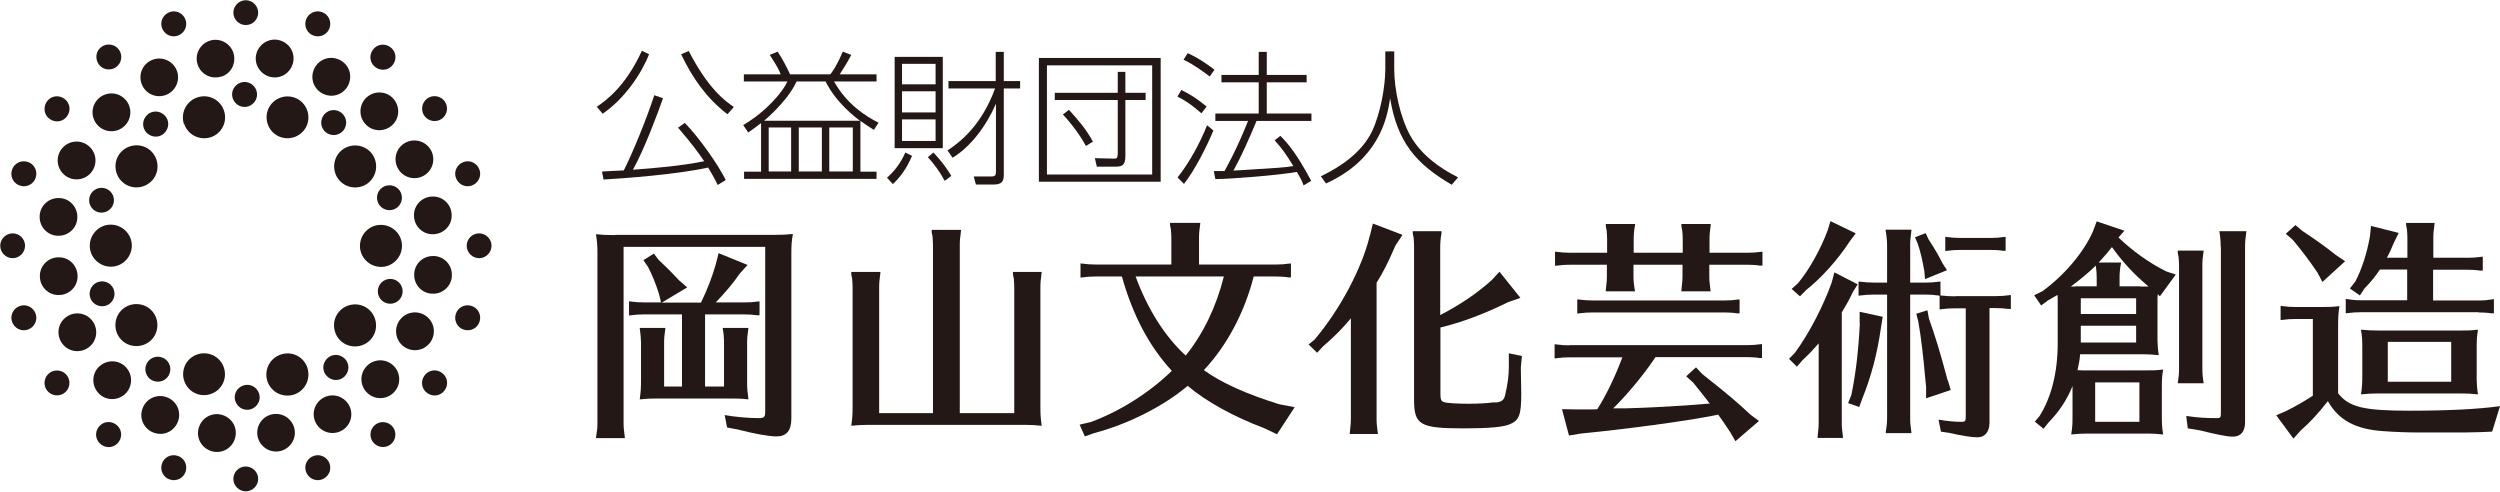 <?xml version="1.0" encoding="UTF-8"?>
<svg id="_レイヤー_2" data-name="レイヤー 2" xmlns="http://www.w3.org/2000/svg" viewBox="0 0 114.74 22.56">
  <defs>
    <style>
      .cls-1 {
        fill: none;
      }

      .cls-2 {
        fill: #231815;
      }
    </style>
  </defs>
  <g id="_レイヤー_1-2" data-name="レイヤー 1">
    <g>
      <rect class="cls-1" x="41.41" y="5.48" width="1.54" height=".99"/>
      <rect class="cls-1" x="41.41" y="4.19" width="1.54" height=".97"/>
      <rect class="cls-1" x="41.41" y="2.93" width="1.54" height=".94"/>
      <rect class="cls-1" x="109.59" y="15.69" width="2.91" height="1.83"/>
      <path class="cls-1" d="M52.12,12.69c.53,1.47,1.32,2.72,2.3,3.63,.81-1,1.4-2.22,1.75-3.63h-4.05Z"/>
      <rect class="cls-1" x="96.16" y="17.55" width="2.03" height="1.81"/>
      <path class="cls-1" d="M48.06,8.02h4.83V3h-4.83v5.01Zm1.78-1.32c-.37-.68-.9-1.28-1.06-1.45l.27-.21c.45,.49,.83,.95,1.1,1.46l-.32,.2Zm-1.44-2.44h2.89v-.96h.35v.96h.93v.33h-.93v2.59c0,.41-.17,.47-.44,.47h-.87l-.09-.39,.9,.02c.14,0,.14-.09,.14-.17v-2.52h-2.89v-.33Z"/>
      <path class="cls-1" d="M96.92,11.34c-.17,.22-.35,.44-.61,.71h1.03c-.06,.33-.07,.48-.07,.7v.39h1.33c-.67-.55-1.21-1.15-1.68-1.81Z"/>
      <rect class="cls-1" x="35.28" y="5.86" width="1.03" height="2.02"/>
      <rect class="cls-1" x="36.66" y="5.86" width="1.06" height="2.02"/>
      <rect class="cls-1" x="38.06" y="5.86" width="1.08" height="2.02"/>
      <path class="cls-1" d="M39.47,5.54c-.23-.16-1.1-.81-1.58-1.8h-1.33c-.16,.34-.31,.53-.4,.65-.12,.15-.5,.64-1.09,1.14h4.4Z"/>
      <rect class="cls-1" x="95.49" y="14.96" width="2.54" height=".77"/>
      <rect class="cls-1" x="95.49" y="13.69" width="2.54" height=".72"/>
      <path class="cls-1" d="M96.22,12.75c0-.21-.01-.29-.04-.56-.33,.32-.74,.67-1.15,.96h1.19v-.39Z"/>
      <path class="cls-2" d="M19.86,9.02c-.48,0-.87,.39-.86,.87,0,.48,.39,.87,.87,.86,.48,0,.87-.39,.86-.87,0-.48-.39-.87-.87-.86Z"/>
      <path class="cls-2" d="M18.32,7.82c.28,.39,.83,.47,1.21,.19,.39-.28,.47-.83,.19-1.21s-.82-.47-1.21-.19c-.39,.28-.47,.82-.19,1.21Z"/>
      <path class="cls-2" d="M20.28,5.45c.26-.19,.31-.55,.13-.8-.19-.26-.55-.31-.8-.13-.26,.19-.31,.55-.13,.8,.19,.26,.55,.31,.8,.13Z"/>
      <path class="cls-2" d="M4.64,16.75c-.39,.28-.47,.82-.19,1.21,.28,.39,.82,.47,1.21,.19,.39-.28,.47-.83,.19-1.21-.28-.39-.82-.47-1.21-.19Z"/>
      <path class="cls-2" d="M2.69,10.82c.48,0,.87-.39,.86-.87,0-.48-.39-.87-.87-.86-.48,0-.87,.39-.86,.87,0,.48,.39,.87,.87,.86Z"/>
      <path class="cls-2" d="M4.25,14.74c-.28-.39-.83-.47-1.21-.19-.39,.28-.47,.82-.19,1.21,.28,.39,.82,.47,1.21,.19,.39-.28,.47-.82,.19-1.21Z"/>
      <path class="cls-2" d="M2.7,13.54c.48,0,.87-.39,.86-.87,0-.48-.39-.87-.87-.86-.48,0-.87,.39-.86,.87,0,.48,.39,.87,.87,.86Z"/>
      <path class="cls-2" d="M4.52,19.61c-.19,.26-.13,.61,.13,.8,.26,.19,.62,.13,.8-.13,.19-.26,.13-.62-.13-.8-.26-.19-.62-.13-.8,.13Z"/>
      <path class="cls-2" d="M2.28,17.11c-.26,.19-.31,.55-.13,.8,.19,.26,.55,.31,.8,.13,.26-.19,.31-.55,.13-.8-.19-.26-.55-.31-.8-.13Z"/>
      <path class="cls-2" d="M8.15,20.92c-.3-.1-.63,.07-.72,.37-.1,.3,.07,.63,.37,.72,.3,.1,.63-.07,.72-.37,.1-.3-.07-.63-.37-.72Z"/>
      <path class="cls-2" d="M7.04,14.35c-.31-.43-.92-.52-1.35-.21-.43,.31-.52,.92-.21,1.35,.31,.43,.92,.52,1.35,.21,.43-.31,.52-.92,.21-1.35Z"/>
      <path class="cls-2" d="M8.18,19.31c.15-.46-.1-.94-.56-1.09-.46-.15-.94,.1-1.09,.56-.15,.46,.1,.94,.56,1.09,.46,.15,.94-.1,1.09-.56Z"/>
      <path class="cls-2" d="M3.08,5.33c.19-.26,.13-.62-.13-.8-.26-.19-.62-.13-.8,.13s-.13,.62,.13,.8c.26,.19,.62,.13,.8-.13Z"/>
      <path class="cls-2" d="M5.82,5.66c.28-.39,.19-.93-.2-1.21-.39-.28-.93-.19-1.21,.2-.28,.39-.19,.93,.2,1.21,.39,.28,.93,.19,1.21-.2Z"/>
      <path class="cls-2" d="M.92,14.04c-.3,.1-.47,.42-.37,.72,.1,.3,.42,.47,.72,.37,.3-.1,.47-.42,.37-.72-.1-.3-.42-.47-.72-.37Z"/>
      <path class="cls-2" d="M3.01,8.07c.39,.28,.93,.19,1.21-.2,.28-.39,.19-.93-.2-1.21-.39-.28-.93-.19-1.21,.2-.28,.39-.19,.93,.2,1.21Z"/>
      <path class="cls-2" d="M5.33,3.08c.26-.19,.31-.55,.13-.8-.19-.26-.55-.31-.8-.13-.26,.18-.31,.54-.13,.8s.55,.31,.8,.13Z"/>
      <path class="cls-2" d="M1.15,11.28c0-.32-.26-.57-.57-.57s-.57,.26-.57,.57,.26,.57,.57,.57,.57-.26,.57-.57Z"/>
      <path class="cls-2" d="M.92,8.52c.3,.1,.63-.07,.72-.37,.1-.3-.07-.63-.37-.72-.3-.1-.63,.07-.72,.37-.1,.3,.07,.63,.37,.72Z"/>
      <path class="cls-2" d="M10.28,17.47c.16-.51-.12-1.05-.62-1.21-.51-.16-1.05,.12-1.21,.62-.16,.51,.12,1.05,.62,1.21,.51,.16,1.05-.12,1.21-.62Z"/>
      <path class="cls-2" d="M17.24,19.48c-.26,.19-.31,.55-.13,.8,.19,.26,.55,.31,.8,.13,.26-.19,.31-.55,.13-.8-.19-.26-.55-.31-.8-.13Z"/>
      <path class="cls-2" d="M10.22,19.05c-.46-.15-.94,.1-1.09,.56-.15,.46,.1,.94,.56,1.09,.46,.15,.94-.1,1.09-.56,.15-.46-.1-.94-.56-1.09Z"/>
      <path class="cls-2" d="M19.48,17.24c-.19,.26-.13,.62,.13,.8,.26,.19,.62,.13,.8-.13,.19-.26,.13-.62-.13-.8-.26-.19-.62-.13-.8,.13Z"/>
      <path class="cls-2" d="M16.75,16.9c-.28,.39-.19,.93,.2,1.21,.39,.28,.93,.19,1.21-.2,.28-.39,.19-.93-.2-1.21-.39-.28-.93-.19-1.21,.2Z"/>
      <path class="cls-2" d="M19.55,14.5c-.39-.28-.93-.19-1.21,.2-.28,.39-.19,.93,.2,1.21,.39,.28,.93,.19,1.21-.2,.28-.39,.19-.93-.2-1.21Z"/>
      <path class="cls-2" d="M21.64,8.52c.3-.1,.47-.42,.37-.72-.1-.3-.42-.47-.72-.37-.3,.1-.47,.42-.37,.72,.1,.3,.42,.47,.72,.37Z"/>
      <path class="cls-2" d="M21.99,10.71c-.32,0-.57,.26-.57,.57s.26,.57,.57,.57,.57-.26,.57-.57-.26-.57-.57-.57Z"/>
      <path class="cls-2" d="M21.64,14.04c-.3-.1-.63,.07-.72,.37-.1,.3,.07,.63,.37,.72,.3,.1,.63-.07,.72-.37,.1-.3-.07-.63-.37-.72Z"/>
      <path class="cls-2" d="M16.52,11.29c0,.53,.44,.96,.97,.96,.53,0,.96-.44,.96-.97,0-.53-.44-.96-.97-.96-.53,0-.96,.43-.96,.97Z"/>
      <path class="cls-2" d="M12.4,19.04c-.46,.15-.7,.64-.55,1.09,.15,.45,.64,.7,1.09,.55,.45-.15,.7-.64,.55-1.09-.15-.45-.64-.7-1.09-.55Z"/>
      <path class="cls-2" d="M11.28,21.41c-.32,0-.57,.26-.57,.57s.26,.57,.57,.57,.57-.26,.57-.57-.26-.57-.57-.57Z"/>
      <path class="cls-2" d="M14.11,16.88c-.17-.51-.71-.78-1.22-.61-.51,.17-.78,.71-.62,1.22,.17,.51,.71,.78,1.22,.62,.51-.17,.78-.71,.62-1.22Z"/>
      <path class="cls-2" d="M14.41,20.92c-.3,.1-.47,.42-.37,.72,.1,.3,.42,.47,.72,.37,.3-.1,.47-.42,.37-.72-.1-.3-.42-.47-.72-.37Z"/>
      <path class="cls-2" d="M16.86,14.15c-.43-.31-1.04-.21-1.35,.22-.31,.43-.21,1.04,.22,1.35,.43,.31,1.04,.21,1.35-.22,.31-.43,.21-1.04-.22-1.35Z"/>
      <path class="cls-2" d="M5.23,9.19c0-.32-.26-.57-.57-.57-.32,0-.57,.26-.57,.57,0,.32,.26,.57,.57,.57s.57-.26,.57-.57Z"/>
      <path class="cls-2" d="M14.99,18.19c-.45,.15-.7,.64-.55,1.09,.15,.45,.64,.7,1.09,.55,.46-.15,.7-.64,.55-1.09-.15-.45-.64-.7-1.09-.55Z"/>
      <path class="cls-2" d="M19.87,11.75c-.48,0-.87,.39-.86,.87,0,.48,.39,.87,.87,.86,.48,0,.87-.39,.86-.87,0-.48-.39-.87-.87-.86Z"/>
      <path class="cls-2" d="M12.28,5.09c-.16,.51,.12,1.05,.62,1.21,.51,.16,1.05-.12,1.21-.62,.16-.51-.12-1.05-.62-1.21-.51-.16-1.05,.12-1.21,.62Z"/>
      <path class="cls-2" d="M14.41,1.64c.3,.1,.63-.07,.72-.37,.1-.3-.07-.63-.37-.72-.3-.1-.63,.07-.72,.37-.1,.3,.07,.63,.37,.72Z"/>
      <path class="cls-2" d="M15.08,17.33c.26,.19,.62,.13,.8-.13,.19-.26,.13-.62-.13-.8-.26-.19-.62-.13-.8,.13-.19,.26-.13,.61,.13,.8Z"/>
      <path class="cls-2" d="M14.38,3.26c-.15,.46,.1,.94,.56,1.09,.46,.15,.94-.1,1.09-.56,.15-.46-.1-.94-.56-1.09-.46-.15-.94,.1-1.09,.56Z"/>
      <path class="cls-2" d="M4.35,13.02c-.26,.19-.31,.55-.13,.8,.19,.26,.55,.31,.8,.13,.26-.19,.31-.55,.13-.8-.19-.26-.55-.31-.8-.13Z"/>
      <path class="cls-2" d="M11.52,18.78c.3-.1,.47-.42,.37-.72-.1-.3-.42-.47-.72-.37-.3,.1-.47,.42-.37,.72,.1,.3,.42,.47,.72,.37Z"/>
      <path class="cls-2" d="M12.34,3.51c.46,.15,.94-.1,1.09-.56,.15-.46-.1-.94-.56-1.09-.46-.15-.94,.11-1.09,.56-.15,.46,.11,.94,.56,1.09Z"/>
      <path class="cls-2" d="M11.4,4.88c.3-.1,.47-.42,.37-.72s-.42-.47-.72-.37c-.3,.1-.47,.42-.37,.72,.1,.3,.42,.47,.72,.37Z"/>
      <path class="cls-2" d="M17.91,13.94c.32,0,.57-.26,.57-.57,0-.32-.26-.57-.57-.57-.32,0-.57,.26-.57,.57,0,.32,.26,.57,.57,.57Z"/>
      <path class="cls-2" d="M18.21,9.54c.26-.19,.31-.55,.13-.8-.19-.26-.55-.31-.8-.13-.26,.19-.31,.54-.13,.8,.19,.26,.55,.31,.8,.13Z"/>
      <path class="cls-2" d="M18.04,2.96c.19-.26,.13-.62-.13-.8-.26-.19-.62-.13-.8,.13-.19,.26-.13,.62,.13,.8,.26,.19,.62,.13,.8-.13Z"/>
      <path class="cls-2" d="M15.86,5.8c.1-.3-.07-.62-.37-.72-.3-.1-.62,.07-.72,.37-.1,.3,.07,.63,.37,.72,.3,.1,.63-.07,.72-.37Z"/>
      <path class="cls-2" d="M17.92,5.81c.39-.28,.47-.82,.19-1.21-.28-.39-.82-.47-1.21-.19-.39,.28-.47,.83-.19,1.21,.28,.39,.82,.47,1.21,.19Z"/>
      <path class="cls-2" d="M15.52,8.21c.32,.43,.92,.52,1.35,.21,.43-.32,.52-.92,.21-1.35-.31-.43-.92-.52-1.35-.21-.43,.31-.52,.92-.21,1.35Z"/>
      <path class="cls-2" d="M11.28,1.15c.32,0,.57-.26,.57-.57s-.26-.57-.57-.57-.57,.26-.57,.57,.26,.57,.57,.57Z"/>
      <path class="cls-2" d="M6.7,16.77c-.1,.3,.07,.63,.37,.72,.3,.1,.63-.07,.72-.37,.1-.3-.07-.63-.37-.72-.3-.1-.63,.07-.72,.37Z"/>
      <path class="cls-2" d="M7.48,5.23c-.26-.19-.62-.13-.8,.13-.19,.26-.13,.62,.13,.8,.26,.19,.62,.13,.8-.13,.19-.26,.13-.62-.13-.8Z"/>
      <path class="cls-2" d="M6.05,11.27c0-.53-.44-.96-.97-.96-.53,0-.96,.44-.96,.97,0,.53,.44,.96,.97,.96,.53,0,.96-.44,.96-.97Z"/>
      <path class="cls-2" d="M5.7,8.42c.43,.31,1.04,.21,1.35-.22,.31-.43,.21-1.04-.22-1.35-.43-.31-1.04-.21-1.35,.22-.31,.43-.21,1.04,.22,1.35Z"/>
      <path class="cls-2" d="M10.16,3.52c.46-.15,.7-.64,.55-1.1-.15-.45-.64-.7-1.09-.55-.45,.15-.7,.64-.55,1.09,.15,.46,.64,.7,1.09,.55Z"/>
      <path class="cls-2" d="M7.58,4.37c.45-.15,.7-.64,.55-1.09-.15-.45-.64-.7-1.09-.55-.46,.15-.7,.64-.55,1.09,.15,.46,.64,.7,1.09,.55Z"/>
      <path class="cls-2" d="M8.15,1.64c.3-.1,.47-.42,.37-.72-.1-.3-.42-.47-.72-.37-.3,.1-.47,.42-.37,.72,.1,.3,.42,.47,.72,.37Z"/>
      <path class="cls-2" d="M8.45,5.68c.17,.51,.71,.78,1.22,.62,.51-.17,.78-.71,.61-1.22-.17-.51-.71-.78-1.22-.61-.51,.17-.78,.71-.62,1.22Z"/>
      <path class="cls-2" d="M27.63,7.88l.07,.36c.9-.05,3.36-.23,4.8-.55,.26,.43,.35,.61,.44,.8l.37-.23c-.38-.75-1.22-1.94-1.88-2.62l-.31,.22c.68,.79,.91,1.12,1.2,1.54-1.04,.21-2.19,.31-3.27,.39,.55-1,1.12-2.55,1.38-3.28l-.4-.14c-.36,1.1-.98,2.62-1.4,3.45-.57,.03-.78,.04-.98,.05Z"/>
      <path class="cls-2" d="M33.39,5.24l.29-.33c-.4-.27-1.18-.84-2.07-2.57l-.35,.15c.51,1.06,1.12,1.97,2.12,2.75Z"/>
      <path class="cls-2" d="M29.79,2.49l-.33-.16c-.76,1.66-1.66,2.29-2.07,2.57l.27,.32c1-.69,1.76-1.8,2.13-2.73Z"/>
      <path class="cls-2" d="M34.11,5.74l.23,.34c.16-.11,.35-.24,.59-.43v2.23h-.78v.33h6.08v-.33h-.74v-2.33c.29,.21,.46,.31,.62,.41l.21-.33c-.62-.31-1.47-.87-2.04-1.89h1.95v-.33h-1.69c.09-.14,.33-.5,.53-.89l-.39-.15c-.29,.68-.46,.89-.57,1.04h-1.85c-.11-.25-.38-.77-.57-1.04l-.36,.15c.34,.53,.41,.66,.5,.89h-1.69v.33h2c-.2,.45-.94,1.36-2.03,2Zm2.2,2.13h-1.03v-2.02h1.03v2.02Zm1.41,0h-1.06v-2.02h1.06v2.02Zm1.42,0h-1.08v-2.02h1.08v2.02Zm-2.98-3.48c.09-.12,.24-.31,.4-.65h1.33c.49,.98,1.36,1.64,1.58,1.8h-4.4c.59-.5,.97-.99,1.09-1.14Z"/>
      <path class="cls-2" d="M41.85,7.15l-.3-.15c-.25,.58-.58,.92-.84,1.16l.27,.29c.32-.31,.62-.68,.88-1.3Z"/>
      <path class="cls-2" d="M42.58,7.21c.27,.29,.52,.62,.78,1.09l.3-.23c-.21-.35-.45-.68-.82-1.07l-.25,.21Z"/>
      <path class="cls-2" d="M43.49,6.91l.23,.33c.82-.5,1.54-1.44,1.99-2.48v3.13c0,.16-.05,.21-.21,.21h-.81s.1,.37,.1,.37h.81c.4,0,.47-.17,.47-.45v-3.96h.75v-.34h-.75v-1.34h-.37v1.34h-2.17v.34h2.14c-.61,1.67-1.58,2.45-2.19,2.85Z"/>
      <path class="cls-2" d="M43.27,2.61h-2.21V6.8h2.21V2.61Zm-.33,3.86h-1.54v-.99h1.54v.99Zm0-1.31h-1.54v-.97h1.54v.97Zm0-1.29h-1.54v-.94h1.54v.94Z"/>
      <path class="cls-2" d="M53.27,2.66h-5.59v5.68h5.59V2.66Zm-.39,5.35h-4.83V3h4.83v5.01Z"/>
      <path class="cls-2" d="M51.29,7.11c0,.09,0,.17-.14,.17l-.9-.02,.09,.39h.87c.27,0,.44-.06,.44-.47v-2.59h.93v-.33h-.93v-.96h-.35v.96h-2.89v.33h2.89v2.52Z"/>
      <path class="cls-2" d="M48.78,5.25c.16,.17,.69,.76,1.06,1.45l.32-.2c-.27-.51-.65-.97-1.1-1.46l-.27,.21Z"/>
      <path class="cls-2" d="M55.38,4.89c-.41-.33-.69-.53-1.16-.76l-.18,.3c.38,.2,.67,.39,1.1,.77l.24-.31Z"/>
      <path class="cls-2" d="M54.05,8.15l.29,.29c.48-.6,1.05-1.72,1.35-2.45l-.29-.24c-.33,.83-.83,1.74-1.36,2.4Z"/>
      <path class="cls-2" d="M55.74,3.2c-.16-.12-.66-.51-1.23-.76l-.19,.3c.45,.21,.94,.57,1.2,.77l.22-.31Z"/>
      <path class="cls-2" d="M58.77,6.23l-.27,.21c.34,.37,.53,.65,.86,1.18-.39,.07-.62,.08-2.75,.21,.37-.67,.72-1.46,1.06-2.28h2.52v-.34h-2.05v-1.43h1.83v-.34h-1.83v-1.06h-.37v1.06h-1.71v.34h1.71v1.43h-1.99v.34h1.5c-.53,1.34-1.03,2.21-1.08,2.3-.13,0-.19,0-.49,0l.07,.37c.64,0,2.94-.18,3.74-.33,.2,.33,.25,.46,.31,.62l.35-.21c-.68-1.27-1.08-1.73-1.42-2.07Z"/>
      <path class="cls-2" d="M63.8,4.51c.33,2,1.18,3.01,2.83,3.97l.29-.34c-.86-.43-1.7-1.04-2.19-1.91-.47-.84-.74-2.13-.74-3.06v-.81h-.41v.82c0,.8-.23,2.05-.61,2.85-.5,1.03-1.55,1.68-2.35,2.06l.24,.33c2.35-1.07,2.8-2.87,2.94-3.92Z"/>
      <path class="cls-2" d="M34.35,18.32c-.04-.3-.06-.49-.06-.73v-1.86c0-.22,.01-.31,.06-.68h-1.18s.02,.14,.04,.29c.01,.12,.02,.26,.02,.39v2.01h-.87v-3.31h1.79c.26,0,.35,.01,.6,.04h.11s0-.64,0-.64c-.31,.04-.45,.05-.7,.05h-1.31c.44-.46,.79-.87,1.1-1.32l.36-.4-1.33-.54-.12,.48c-.15,.54-.4,1.21-.69,1.79h-1.8l1.17-.7-.37-.32c-.28-.3-.48-.51-.94-.94l-.22-.29-.48,.3,.21,.31c.18,.33,.35,.76,.5,1.22l.1,.41h-.77c-.23,0-.39-.01-.7-.05v.65c.33-.04,.45-.05,.7-.05h1.73v3.31h-.82v-2.01c0-.22,.01-.31,.06-.68h-1.18q.06,.43,.06,.68v1.66c0,.44-.01,.56-.06,.94,.31-.03,.47-.04,.73-.04h3.37c.47,0,.51,0,.88,.04Z"/>
      <path class="cls-2" d="M28.23,10.79c-.39,0-.56-.01-.88-.04,.06,.37,.07,.51,.07,.94v7.72c0,.24-.01,.3-.07,.7h1.33c-.05-.43-.06-.47-.06-.7V11.33h6.5v7.56c0,.26-.05,.3-.32,.3-.44,0-1.11-.06-1.54-.14l.11,.57,.48,.09c.74,.19,1.42,.32,1.79,.32,.46,0,.68-.27,.68-.82v-7.53c0-.41,.01-.6,.07-.94-.33,.03-.49,.04-.88,.04h-7.26Z"/>
      <path class="cls-2" d="M47.83,12.48h-1.34v.11s.04,.2,.04,.2c.01,.14,.02,.24,.02,.39v5.78h-2.5v-7.7c0-.22,.01-.29,.06-.71h-1.35v.11s.04,.2,.04,.2c.01,.14,.02,.26,.02,.4v7.7h-2.47v-5.78c0-.21,.01-.28,.06-.7h-1.34v.11s.04,.2,.04,.2c.01,.14,.02,.24,.02,.39v5.45c0,.41-.01,.55-.06,.91,.35-.03,.46-.04,.7-.04h7.34c.26,0,.35,.01,.7,.04-.05-.36-.06-.51-.06-.91v-5.45c0-.21,.01-.28,.06-.7Z"/>
      <path class="cls-2" d="M55.25,16.99c1.06-1.13,1.86-2.63,2.29-4.3h1c.18,0,.32,.01,.44,.02l.15,.02h.12s0-.64,0-.64c-.3,.04-.46,.05-.7,.05h-3.52v-1.21c0-.22,.01-.3,.06-.7h-1.39v.1s.04,.21,.04,.21c.01,.13,.02,.26,.02,.39v1.21h-3.47c-.23,0-.37-.01-.7-.05v.65c.34-.04,.45-.05,.7-.05h1.2c.51,1.8,1.24,3.18,2.29,4.33-1.02,1-2.4,1.87-3.72,2.35l-.51,.12,.24,.54,.42-.15c1.55-.41,3.17-1.22,4.3-2.17,.87,.73,2.08,1.4,3.53,1.95l.57,.27,.81-1.24-.72-.14c-1.48-.46-2.64-.98-3.43-1.55Zm-.83-.67c-.98-.9-1.76-2.16-2.3-3.63h4.05c-.35,1.4-.95,2.63-1.75,3.63Z"/>
      <path class="cls-2" d="M62.87,10.81c-.36,1.5-1.37,3.4-2.54,4.78l-.27,.22,.39,.38,.27-.29c.55-.48,.88-.81,1.28-1.29v4.61c0,.17-.01,.3-.03,.44l-.02,.21v.05s1.29,0,1.29,0c-.05-.43-.06-.47-.06-.7v-6.24c.31-.5,.5-.87,.87-1.72l.32-.48-1.36-.52-.13,.53Z"/>
      <path class="cls-2" d="M69.25,16.21v.62c0,.38-.05,.79-.16,1.25-.04,.26-.16,.36-.4,.39h-.18c-.26,.04-.71,.06-1.11,.06-.51,0-1-.03-1.12-.07-.13-.04-.17-.13-.17-.34v-3.09c.97-.23,2.03-.63,3.1-1.16l.57-.2-.96-1.2-.34,.37c-.66,.6-1.42,1.12-2.38,1.62v-3.14c0-.16,.01-.26,.03-.44l.03-.18v-.09s-1.32,0-1.32,0v.1s.04,.2,.04,.2c.01,.13,.02,.26,.02,.4v7.04c0,1.15,.27,1.31,2.27,1.31,1.19,0,1.85-.06,2.15-.2,.41-.18,.5-.44,.5-1.4,0-.27-.01-.66-.02-1.19l.05-.53-.62-.13Z"/>
      <path class="cls-2" d="M72.06,15.85c-.23,0-.38-.01-.71-.05v.65c.34-.04,.45-.05,.71-.05h2.4c-.34,.9-.73,1.72-1.15,2.38-.14,.01-.18,.01-.28,.01h-.69s-.65-.01-.65-.01l.32,1.21,.53-.09c2.05-.2,4.83-.57,6.12-.83l.2-.04c.18,.26,.26,.36,.56,.82l.23,.4,1.08-.93-.38-.28c-.62-.58-1.04-.94-2.22-1.87l-.29-.31-.45,.41,.32,.29c.36,.45,.51,.63,.66,.83,.06,.09,.07,.1,.11,.13l-1.15,.09c-1.15,.07-1.63,.1-2.69,.13h-.6c.57-.55,1.36-1.49,1.86-2.23l.08-.12h4.18c.18,0,.32,.01,.44,.02l.15,.02h.12s0-.64,0-.64c-.3,.04-.46,.05-.7,.05h-8.13Z"/>
      <path class="cls-2" d="M72.39,13.74v.65c.33-.04,.47-.05,.71-.05h6.03c.16,0,.32,.01,.44,.02l.15,.02h.12s0-.64,0-.64c-.3,.04-.46,.05-.7,.05h-6.03c-.23,0-.38-.01-.71-.05Z"/>
      <path class="cls-2" d="M73.75,12.15v.51c0,.18-.01,.31-.03,.45l-.02,.21v.05s1.34,0,1.34,0c-.06-.36-.07-.52-.07-.71v-.51h2.25v.51c0,.18-.01,.31-.03,.45l-.02,.21v.05s1.34,0,1.34,0c-.05-.43-.06-.47-.06-.71v-.51h1.73c.18,0,.32,.01,.44,.02l.15,.02h.12s0-.64,0-.64c-.3,.04-.46,.05-.7,.05h-1.73v-.62c0-.22,.01-.3,.06-.7h-1.35v.1s.04,.21,.04,.21c.01,.13,.02,.26,.02,.39v.62h-2.25v-.62c0-.22,.01-.37,.07-.7h-1.35v.1s.04,.21,.04,.21c.01,.13,.02,.26,.02,.39v.62h-1.69c-.23,0-.37-.01-.7-.05v.65c.34-.04,.45-.05,.7-.05h1.69Z"/>
      <path class="cls-2" d="M84.53,14.34c.21-.35,.31-.52,.51-.94l.22-.35-1.07-.55-.12,.46c-.38,1.07-1.04,2.35-1.69,3.23l-.27,.28,.36,.36,.26-.3c.29-.27,.45-.44,.74-.77v3.64c0,.17-.01,.3-.03,.44l-.02,.21v.05s1.17,0,1.17,0c-.05-.43-.06-.47-.06-.7v-5.06Z"/>
      <path class="cls-2" d="M85.36,14.84c-.07,1.33-.19,2.31-.39,3.29l-.15,.37,.51,.18,.14-.38c.4-.99,.69-2.06,.86-3.27l.08-.49-1.06-.23v.54Z"/>
      <path class="cls-2" d="M91.33,11.47c.18,0,.33,.01,.45,.02l.15,.02h.12s0-.64,0-.64c-.32,.04-.46,.05-.71,.05h-1.36c-.24,0-.38-.01-.7-.05v.65c.33-.04,.44-.05,.7-.05h1.36Z"/>
      <path class="cls-2" d="M89.73,13.6c-.21,0-.4-.01-.67-.04v-.64c-.32,.04-.44,.05-.7,.05h-.69v-1.72c0-.23,.01-.29,.06-.71h-1.19c.01,.1,.02,.13,.03,.2,.03,.27,.04,.33,.04,.51v1.72h-.6c-.23,0-.38-.01-.71-.05v.65c.34-.04,.45-.05,.71-.05h.6v5.65c0,.14-.01,.26-.02,.37l-.04,.28v.06s1.18,0,1.18,0c-.06-.45-.06-.47-.06-.71v-5.65h.69c.27,0,.37,.01,.66,.05v.63c.34-.04,.45-.05,.71-.05h.49v4.99c0,.18-.03,.22-.19,.22-.29,0-.66-.03-1.06-.1l.11,.55,.4,.06c.55,.13,1.02,.2,1.28,.2,.35,0,.55-.26,.55-.68v-5.25h.27c.26,0,.35,.01,.6,.04h.11s0-.64,0-.64c-.31,.04-.45,.05-.7,.05h-1.84Z"/>
      <path class="cls-2" d="M89.39,17.46c-.36-1.36-.59-2.08-.86-2.84l-.07-.38-.51,.16,.09,.35c.13,.71,.24,1.68,.33,2.71l.03,.3v.52s1.13-.38,1.13-.38l-.13-.44Z"/>
      <path class="cls-2" d="M88.32,12.44l.03,.37,1.01-.41-.21-.32c-.17-.35-.35-.65-.64-1.1l-.13-.28-.49,.19,.12,.28c.13,.35,.22,.79,.31,1.27Z"/>
      <path class="cls-2" d="M82.87,13.33c.71-.55,1.5-1.44,2.01-2.23l.29-.39-1.16-.56-.13,.43c-.32,.86-.85,1.81-1.36,2.42l-.29,.26,.38,.34,.26-.26Z"/>
      <path class="cls-2" d="M99.02,15.42v-1.45c0-.31,0-.35,.01-.47l.1,.1,.73-1-.43-.14c-.74-.36-1.56-.94-2.2-1.56l.27-.31-1.27-.43-.18,.48c-.43,.96-1.32,2.01-2.32,2.73l-.37,.18,.32,.47,.31-.23c.21-.12,.23-.13,.38-.22l.06-.03c.01,.1,.01,.16,.01,.32v1.89c0,1.34-.29,2.48-.83,3.34l-.22,.26,.4,.33,.22-.28c.5-.51,.86-1.06,1.11-1.68v1.42c0,.36-.01,.46-.06,.8,.36-.03,.46-.04,.7-.04h2.83c.24,0,.35,.01,.69,.04-.05-.31-.06-.49-.06-.8v-1.37c0-.34,.01-.53,.06-.81-.34,.04-.48,.04-.85,.04h-2.5c-.31,0-.44,0-.58-.01,.06-.28,.1-.47,.12-.73h2.92c.24,0,.35,.01,.69,.04-.04-.24-.06-.49-.06-.69v-.19Zm-2.86,2.13h2.03v1.81h-2.03v-1.81Zm-.91-4.4h-.21c.4-.29,.82-.64,1.15-.96,.03,.28,.04,.35,.04,.56v.39h-.98Zm2.79,2.57h-2.54v-.77h2.54v.77Zm0-1.31h-2.54v-.72h2.54v.72Zm.2-1.27h-.96v-.39c0-.22,.01-.37,.07-.7h-1.03c.26-.28,.44-.49,.61-.71,.47,.66,1.01,1.25,1.68,1.81h-.37Z"/>
      <path class="cls-2" d="M99.95,17.59h1.19c-.05-.31-.06-.45-.06-.71v-4.67c0-.26,.01-.36,.06-.71h-1.19v.1s.04,.21,.04,.21c.01,.13,.02,.26,.02,.4v4.67c0,.29-.01,.34-.06,.71Z"/>
      <path class="cls-2" d="M101.93,11.32v7.63c0,.21-.02,.24-.2,.24-.5,0-.85-.02-1.39-.1l.07,.57,.55,.09c.77,.19,1.24,.29,1.52,.29,.36,0,.56-.23,.56-.66V11.32c0-.22,.01-.31,.06-.71h-1.24c.05,.32,.06,.46,.06,.71Z"/>
      <path class="cls-2" d="M110.6,18.85c-2.08,0-2.75-.16-3.24-.74l-.05-.06v-3.06c0-.44,.01-.58,.06-.94-.35,.04-.48,.04-.87,.04h-1.13c-.23,0-.39-.01-.7-.05v.65c.33-.04,.45-.05,.7-.05h.78v3.52c-.36,.24-.81,.5-1.22,.7l-.46,.2,.79,1.07,.34-.38c.43-.37,.81-.79,1.24-1.34,.49,.87,1.27,1.3,2.57,1.38,.53,.04,1.16,.06,1.68,.06h1.98c.63-.01,.97-.02,1.31-.04l.36-1.17c-.99,.14-2.42,.21-4.14,.21Z"/>
      <path class="cls-2" d="M113.75,14.34c.16,0,.32,.01,.44,.02l.15,.02h.12s0-.65,0-.65c-.33,.05-.45,.06-.7,.06h-2.09v-1.41h1.56c.18,0,.33,.01,.45,.02l.15,.02h.12s0-.64,0-.64c-.32,.04-.46,.05-.71,.05h-1.56v-.9c0-.22,.01-.3,.06-.7h-1.31v.1s.04,.21,.04,.21c.01,.13,.02,.26,.02,.39v.9h-.94c.11-.2,.2-.4,.31-.67l.23-.47-1.27-.32-.05,.48c-.13,.74-.36,1.48-.67,2.07l-.25,.32,.46,.32,.21-.32c.31-.32,.47-.52,.71-.87h1.25v1.41h-2.12c-.25,0-.36-.01-.7-.06v.66c.32-.04,.46-.05,.7-.05h5.39Z"/>
      <path class="cls-2" d="M106.35,12.49l.24,.45,1.04-.95-.43-.29c-.46-.37-.98-.74-1.53-1.1l-.32-.27-.44,.4,.32,.28c.36,.43,.72,.89,1.11,1.47Z"/>
      <path class="cls-2" d="M113.67,17.22v-1.24c0-.38,.01-.56,.06-.85-.35,.04-.48,.04-.87,.04h-3.63c-.41,0-.56-.01-.87-.04,.05,.33,.06,.41,.06,.85v1.24c0,.4-.01,.53-.06,.88,.35-.03,.46-.04,.7-.04h3.97c.26,0,.35,.01,.7,.04-.04-.24-.06-.49-.06-.69v-.19Zm-1.17,.3h-2.91v-1.83h2.91v1.83Z"/>
    </g>
  </g>
</svg>